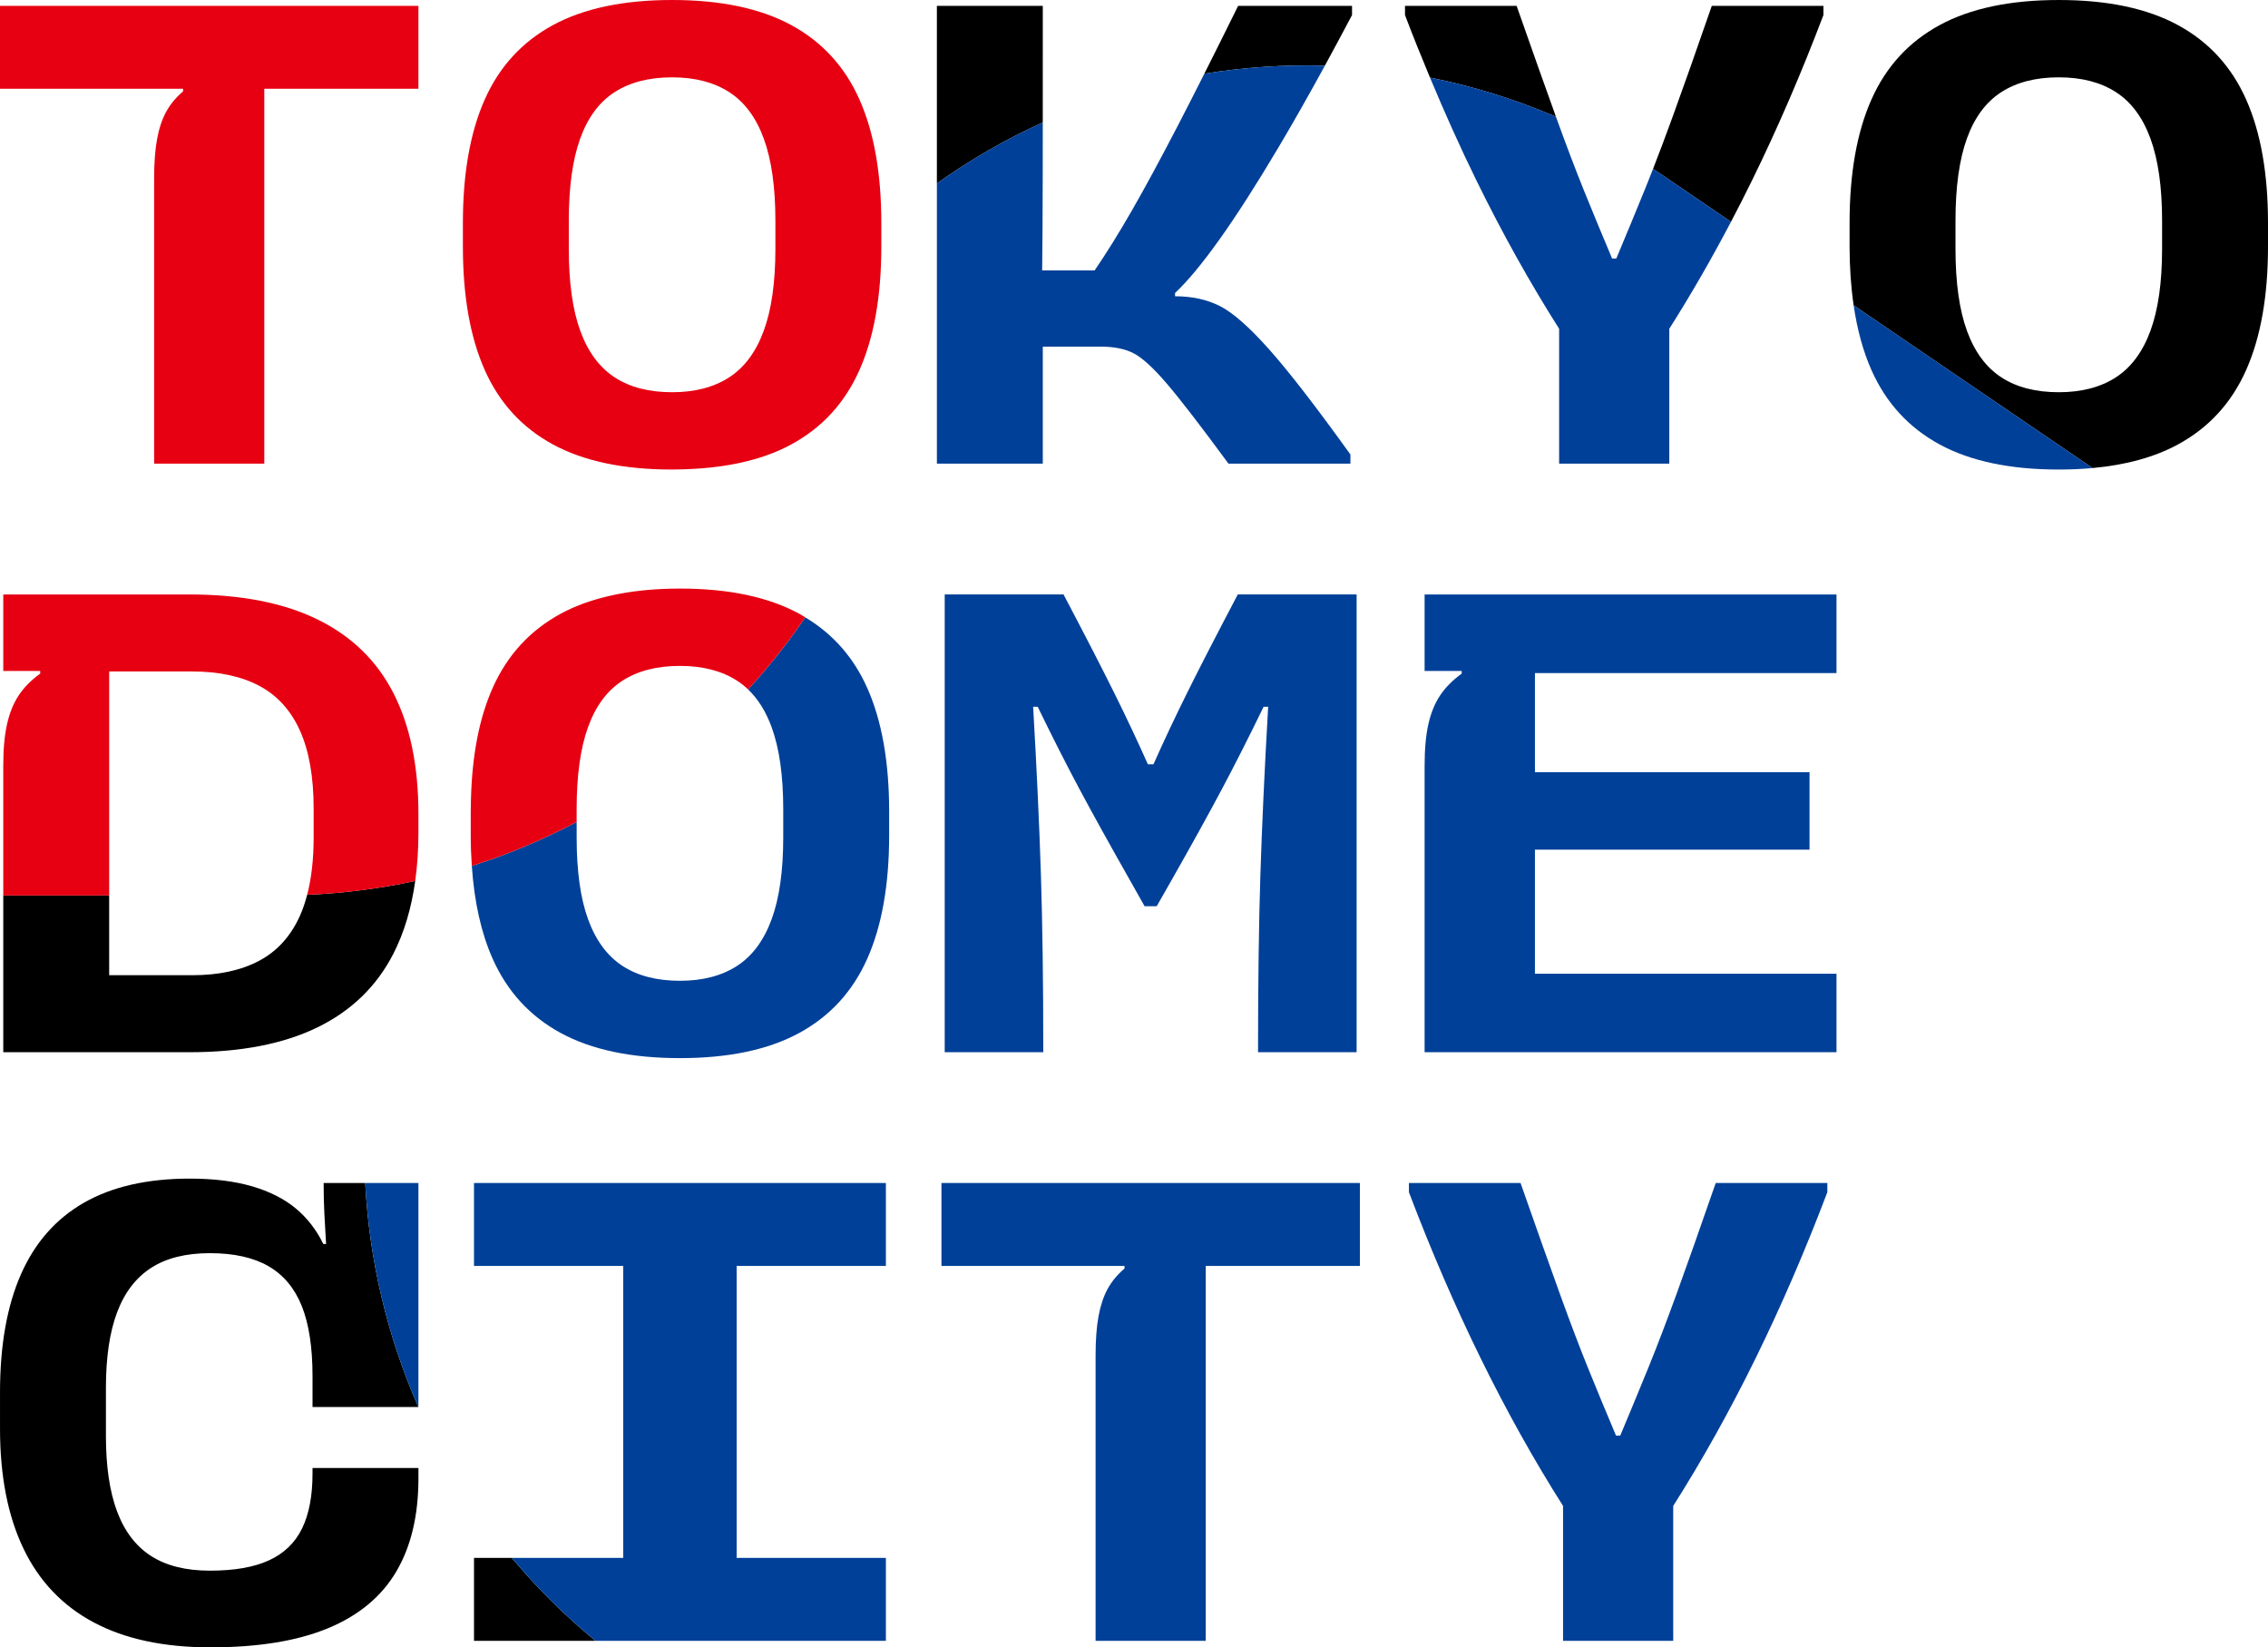 <?xml version="1.0" encoding="UTF-8"?><svg id="_レイヤー_2" xmlns="http://www.w3.org/2000/svg" width="425.197" height="308.757" viewBox="0 0 425.197 308.757"><defs><style>.cls-1{fill:none;}.cls-2{fill:#004098;}.cls-3{fill:#e60012;}</style></defs><g id="Logo"><path class="cls-1" d="m396.653,70.738c2.87-1.849,5.036-4.753,6.496-8.718,1.461-3.962,2.191-9.09,2.191-15.382v-5.271c0-6.292-.725-11.417-2.176-15.382-1.45-3.964-3.611-6.869-6.48-8.718-2.87-1.849-6.44-2.774-10.71-2.774-4.331,0-7.931.929-10.801,2.788-2.871,1.859-5.016,4.758-6.435,8.703-1.42,3.942-2.13,9.068-2.13,15.382v5.271c0,6.334.72,11.467,2.161,15.397,1.44,3.935,3.585,6.829,6.435,8.688,2.849,1.859,6.44,2.788,10.77,2.788,4.249,0,7.809-.925,10.679-2.774Z"/><path class="cls-1" d="m110.268,172.349c1.44,3.935,3.585,6.829,6.435,8.688,2.849,1.859,6.44,2.788,10.77,2.788,4.249,0,7.809-.924,10.679-2.774,2.87-1.849,5.036-4.753,6.496-8.718,1.461-3.962,2.19-9.09,2.19-15.382v-5.271c0-6.292-.725-11.417-2.176-15.382-1.077-2.945-2.549-5.303-4.41-7.08-.644-.615-1.333-1.162-2.071-1.638-2.87-1.849-6.44-2.774-10.71-2.774-4.331,0-7.931.93-10.801,2.788-2.871,1.859-5.016,4.758-6.435,8.703-1.42,3.942-2.13,9.068-2.13,15.382v5.271c0,6.334.72,11.467,2.161,15.397Z"/><path class="cls-1" d="m58.803,151.59c0-5.986-.863-10.882-2.589-14.694-1.727-3.809-4.28-6.602-7.661-8.38-3.38-1.778-7.553-2.665-12.517-2.665h-15.567v56.932h15.567c4.943,0,9.111-.893,12.502-2.68,3.391-1.787,5.949-4.593,7.676-8.412.547-1.211.997-2.545,1.371-3.978.805-3.087,1.218-6.676,1.218-10.793v-5.33Z"/><path class="cls-1" d="m136.712,17.268c-2.87-1.849-6.44-2.774-10.71-2.774-4.331,0-7.931.929-10.801,2.788-2.871,1.859-5.016,4.758-6.435,8.703-1.42,3.942-2.13,9.068-2.13,15.382v5.271c0,6.334.72,11.467,2.161,15.397,1.44,3.935,3.585,6.829,6.435,8.688,2.849,1.859,6.44,2.788,10.77,2.788,4.249,0,7.809-.925,10.679-2.774,2.87-1.849,5.036-4.753,6.496-8.718,1.461-3.962,2.191-9.09,2.191-15.382v-5.271c0-6.292-.725-11.417-2.176-15.382-1.45-3.964-3.611-6.869-6.48-8.718Z"/><path d="m284.333,1.104h-20.929v1.716c1.511,3.987,3.085,7.878,4.689,11.723,8.011,1.593,15.924,4.037,23.613,7.342-1.903-5.26-4.359-12.185-7.373-20.781Z"/><path d="m175.643,34.389c6.276-4.476,12.928-8.298,19.851-11.44.004-6.051.006-13.331.006-21.845h-19.857v33.285Z"/><path d="m324.521,41.572c1.325-2.522,2.63-5.079,3.907-7.682,4.82-9.825,9.295-20.182,13.421-31.069v-1.716h-20.929c-2.922,8.437-5.352,15.32-7.293,20.651-1.329,3.654-2.568,6.949-3.72,9.902.637.416,1.274.832,1.906,1.263l12.708,8.653Z"/><path d="m78.431,263.713c-5.843-13.287-9.211-27.531-9.957-41.982h-7.801c0,1.963.046,3.876.138,5.745.091,1.869.198,3.765.322,5.685h-.521c-1.287-2.655-3.014-4.882-5.179-6.681-2.166-1.795-4.898-3.176-8.196-4.137-3.3-.959-7.176-1.44-11.63-1.44-7.988,0-14.611,1.509-19.871,4.522-5.261,3.013-9.199,7.485-11.813,13.422-2.615,5.932-3.922,13.313-3.922,22.14v6.77c0,8.885,1.466,16.385,4.397,22.492,2.931,6.107,7.324,10.722,13.177,13.834,5.853,3.116,13.141,4.674,21.864,4.674,8.927,0,16.272-1.188,22.032-3.57,5.76-2.379,10.031-5.917,12.809-10.616,2.777-4.699,4.167-10.532,4.167-17.5v-1.928h-19.857v1.011c0,4.208-.653,7.65-1.961,10.325-1.307,2.677-3.365,4.665-6.173,5.961-2.809,1.297-6.512,1.945-11.108,1.945-4.494,0-8.167-.915-11.017-2.744-2.85-1.827-4.974-4.605-6.373-8.333-1.399-3.728-2.099-8.452-2.099-14.171v-9.009c0-5.742.7-10.466,2.099-14.174,1.399-3.708,3.523-6.482,6.373-8.321,2.85-1.837,6.522-2.756,11.017-2.756s8.182.818,11.001,2.451c2.819,1.637,4.898,4.127,6.235,7.478s2.007,7.722,2.007,13.114v5.794h19.843Z"/><path d="m408.314,83.302c5.78-3.136,10.039-7.776,12.777-13.927,2.738-6.149,4.106-13.871,4.106-23.165v-4.413c0-9.295-1.368-17.016-4.106-23.165-2.738-6.149-6.997-10.791-12.777-13.927-5.781-3.136-13.228-4.704-22.339-4.704s-16.558,1.568-22.338,4.704c-5.781,3.136-10.041,7.779-12.778,13.927-2.738,6.149-4.106,13.871-4.106,23.165v4.413c0,3.965.265,7.625.763,11.018l44.792,30.498c6.289-.576,11.628-2.048,16.008-4.423Zm-39.544-21.267c-1.441-3.93-2.161-9.063-2.161-15.397v-5.271c0-6.314.71-11.44,2.13-15.382,1.419-3.945,3.564-6.844,6.435-8.703,2.87-1.859,6.471-2.788,10.801-2.788,4.27,0,7.84.924,10.71,2.774,2.87,1.849,5.031,4.753,6.48,8.718,1.451,3.964,2.176,9.09,2.176,15.382v5.271c0,6.292-.73,11.42-2.191,15.382-1.461,3.964-3.627,6.869-6.496,8.718-2.87,1.849-6.43,2.774-10.679,2.774-4.331,0-7.921-.929-10.77-2.788-2.85-1.859-4.995-4.753-6.435-8.688Z"/><path d="m35.485,197.215c9.641,0,17.65-1.551,24.023-4.655,6.374-3.107,11.124-7.712,14.249-13.821,2.016-3.94,3.372-8.487,4.087-13.625-6.568,1.424-13.337,2.307-20.259,2.598-.374,1.433-.824,2.767-1.371,3.978-1.727,3.819-4.285,6.625-7.676,8.412-3.391,1.787-7.559,2.68-12.502,2.68h-15.567v-14.954H.613v29.387h34.872Z"/><path d="m95.958,291.997h-7.095v15.535h22.768c-5.778-4.754-11.013-9.958-15.674-15.535Z"/><path d="m248.378,12.314c1.647-3.014,3.344-6.172,5.097-9.494v-1.716h-21.358c-2.269,4.6-4.376,8.829-6.328,12.702,7.448-1.207,15.014-1.712,22.589-1.492Z"/><path class="cls-2" d="m269.977,130.353c-.991,1.494-1.721,3.284-2.191,5.38s-.705,4.694-.705,7.798v53.685h77.22v-14.709h-56.536v-23.256h51.481v-14.524h-51.481v-18.57h56.536v-14.738h-77.22v14.339h6.956v.491c-1.716,1.245-3.069,2.616-4.061,4.105Z"/><path class="cls-2" d="m313.688,307.531v-25.281c5.495-8.661,10.653-17.906,15.476-27.731,4.82-9.825,9.295-20.185,13.421-31.072v-1.716h-20.929c-2.922,8.437-5.352,15.32-7.293,20.653-1.94,5.333-3.692,9.918-5.255,13.76s-3.346,8.151-5.348,12.929h-.796c-1.921-4.554-3.667-8.772-5.24-12.653s-3.315-8.464-5.224-13.745c-1.911-5.279-4.387-12.261-7.431-20.944h-20.929v1.716c4.126,10.887,8.601,21.247,13.422,31.072,4.821,9.825,9.979,19.07,15.474,27.731v25.281h20.653Z"/><path class="cls-2" d="m235.856,197.215h18.477v-85.797h-22.278c-4.045,7.68-7.216,13.841-9.514,18.476-2.298,4.638-4.397,9.093-6.297,13.36h-1.042c-1.901-4.268-3.999-8.723-6.298-13.36-2.298-4.635-5.47-10.796-9.514-18.476h-22.278v85.797h18.478c0-12.993-.149-24.109-.445-33.352-.296-9.245-.781-19.709-1.456-31.395h.858c2.738,5.638,5.352,10.794,7.845,15.458,2.493,4.67,5.7,10.456,9.621,17.362.858,1.511,1.716,3.032,2.574,4.566h2.268c.858-1.534,1.726-3.055,2.605-4.566,3.922-6.906,7.124-12.692,9.607-17.362,2.481-4.665,5.091-9.82,7.829-15.458h.858c-.674,11.686-1.16,22.149-1.456,31.395-.296,9.243-.444,20.36-.444,33.352Z"/><path class="cls-2" d="m363.636,83.302c5.78,3.136,13.227,4.704,22.338,4.704,2.21,0,4.318-.096,6.332-.281l-44.792-30.498c.67,4.56,1.774,8.621,3.344,12.147,2.738,6.151,6.997,10.791,12.778,13.927Z"/><path class="cls-2" d="m78.445,263.713v-41.982h-9.971c.746,14.45,4.114,28.694,9.957,41.982h.014Z"/><path class="cls-2" d="m292.3,61.621v25.281h20.653v-25.281c4.039-6.365,7.893-13.052,11.568-20.049l-12.708-8.653c-.632-.43-1.269-.846-1.906-1.263-.53,1.357-1.043,2.649-1.535,3.858-1.563,3.841-3.346,8.153-5.348,12.931h-.796c-1.921-4.556-3.667-8.772-5.24-12.655-1.573-3.881-3.315-8.464-5.224-13.745-.019-.051-.039-.109-.058-.161-7.689-3.305-15.602-5.748-23.613-7.342,2.777,6.654,5.677,13.12,8.733,19.346,4.821,9.827,9.979,19.073,15.474,27.731Z"/><path class="cls-2" d="m175.643,86.902h19.857v-21.937h10.817c2.512,0,4.576.412,6.19,1.24,1.614.826,3.682,2.71,6.206,5.653,2.523,2.941,6.389,7.958,11.599,15.044h22.86v-1.716c-6.477-9.009-11.573-15.596-15.291-19.763-3.719-4.167-6.787-6.859-9.208-8.074-2.421-1.215-5.214-1.822-8.381-1.822v-.616c2.309-2.145,5.071-5.468,8.289-9.973,3.217-4.504,6.911-10.259,11.077-17.266,2.72-4.572,5.63-9.698,8.723-15.358-7.576-.22-15.141.285-22.589,1.492-1.828,3.625-3.52,6.939-5.071,9.926-3.208,6.181-6.046,11.42-8.518,15.72-2.473,4.3-4.801,8.045-6.987,11.232h-9.836c.06-4.66.096-10.651.107-17.973.004-2.787.007-6.043.009-9.762-6.923,3.142-13.575,6.963-19.851,11.44v52.512Z"/><path class="cls-2" d="m111.631,307.531h54.452v-15.535h-27.977v-54.728h27.977v-15.537h-77.22v15.537h27.978v54.728h-20.883c4.661,5.577,9.895,10.781,15.674,15.535Z"/><path class="cls-2" d="m207.649,241.588c-.766,1.41-1.333,3.111-1.7,5.103-.369,1.99-.552,4.448-.552,7.367v53.473h20.653v-70.263h28.896v-15.537h-78.445v15.537h34.32v.488c-1.349,1.144-2.405,2.421-3.172,3.831Z"/><path class="cls-2" d="m144.663,136.299c1.451,3.964,2.176,9.09,2.176,15.382v5.271c0,6.292-.73,11.42-2.19,15.382-1.461,3.964-3.627,6.869-6.496,8.718-2.87,1.849-6.43,2.774-10.679,2.774-4.331,0-7.921-.929-10.77-2.788-2.85-1.859-4.995-4.753-6.435-8.688-1.441-3.93-2.161-9.063-2.161-15.397v-2.893c-6.243,3.305-12.814,6.072-19.653,8.237.463,6.761,1.755,12.568,3.903,17.393,2.738,6.151,6.997,10.791,12.778,13.927,5.78,3.136,13.227,4.704,22.338,4.704s16.558-1.568,22.339-4.704c5.78-3.136,10.039-7.776,12.777-13.927,2.738-6.149,4.106-13.871,4.106-23.165v-4.413c0-9.295-1.368-17.016-4.106-23.165-2.55-5.726-6.436-10.129-11.625-13.242-3.245,4.765-6.827,9.281-10.711,13.516,1.861,1.777,3.333,4.135,4.41,7.08Z"/><path class="cls-3" d="m20.469,125.851h15.567c4.964,0,9.137.888,12.517,2.665,3.381,1.778,5.934,4.571,7.661,8.38,1.726,3.812,2.589,8.708,2.589,14.694v5.33c0,4.117-.413,7.706-1.218,10.793,6.923-.291,13.691-1.174,20.259-2.598.394-2.828.601-5.829.601-9.02v-3.523c0-9.009-1.562-16.563-4.688-22.662-3.125-6.097-7.875-10.705-14.249-13.819-6.373-3.114-14.382-4.672-24.023-4.672H.613v14.339h6.925v.491c-1.716,1.245-3.065,2.616-4.045,4.105-.98,1.494-1.706,3.284-2.176,5.38s-.705,4.694-.705,7.798v24.298h19.857v-41.978Z"/><path class="cls-3" d="m0,16.639h34.32v.491c-1.349,1.144-2.405,2.421-3.172,3.831-.766,1.408-1.333,3.109-1.7,5.101-.369,1.99-.552,4.448-.552,7.369v53.47h20.653V16.639h28.896V1.104H0v15.535Z"/><path class="cls-3" d="m149.812,115.018c-5.781-3.136-13.228-4.704-22.339-4.704-4.943,0-9.379.478-13.342,1.401-3.341.778-6.352,1.868-8.996,3.303-5.781,3.136-10.04,7.778-12.778,13.927-2.495,5.603-3.839,12.526-4.061,20.74-.022.801-.046,1.599-.046,2.425v4.413c0,2.002.076,3.917.203,5.773,6.84-2.164,13.41-4.932,19.653-8.237v-2.378c0-6.314.71-11.44,2.13-15.382,1.419-3.945,3.564-6.844,6.435-8.703,2.87-1.859,6.471-2.788,10.801-2.788,4.27,0,7.84.925,10.71,2.774.738.475,1.427,1.023,2.071,1.638,3.884-4.235,7.466-8.751,10.711-13.516-.383-.23-.755-.47-1.152-.685Z"/><path class="cls-3" d="m161.119,18.631c-2.738-6.149-6.997-10.791-12.777-13.927-5.781-3.136-13.228-4.704-22.339-4.704s-16.558,1.568-22.338,4.704c-5.781,3.136-10.04,7.779-12.778,13.927-2.738,6.149-4.106,13.871-4.106,23.165v4.413c0,9.295,1.368,17.016,4.106,23.165,2.738,6.151,6.997,10.791,12.778,13.927,5.78,3.136,13.227,4.704,22.338,4.704,1.508,0,2.953-.059,4.37-.145,7.144-.433,13.145-1.942,17.97-4.559,5.78-3.136,10.039-7.776,12.777-13.927,2.738-6.149,4.106-13.871,4.106-23.165v-4.413c0-9.295-1.368-17.016-4.106-23.165Zm-35.116,54.881c-4.331,0-7.921-.929-10.77-2.788-2.85-1.859-4.995-4.753-6.435-8.688-1.441-3.93-2.161-9.063-2.161-15.397v-5.271c0-6.314.71-11.44,2.13-15.382,1.419-3.945,3.564-6.844,6.435-8.703,2.87-1.859,6.471-2.788,10.801-2.788,4.27,0,7.84.924,10.71,2.774,2.87,1.849,5.031,4.753,6.48,8.718,1.451,3.964,2.176,9.09,2.176,15.382v5.271c0,6.292-.73,11.42-2.191,15.382-1.461,3.964-3.627,6.869-6.496,8.718-2.87,1.849-6.43,2.774-10.679,2.774Z"/></g></svg>